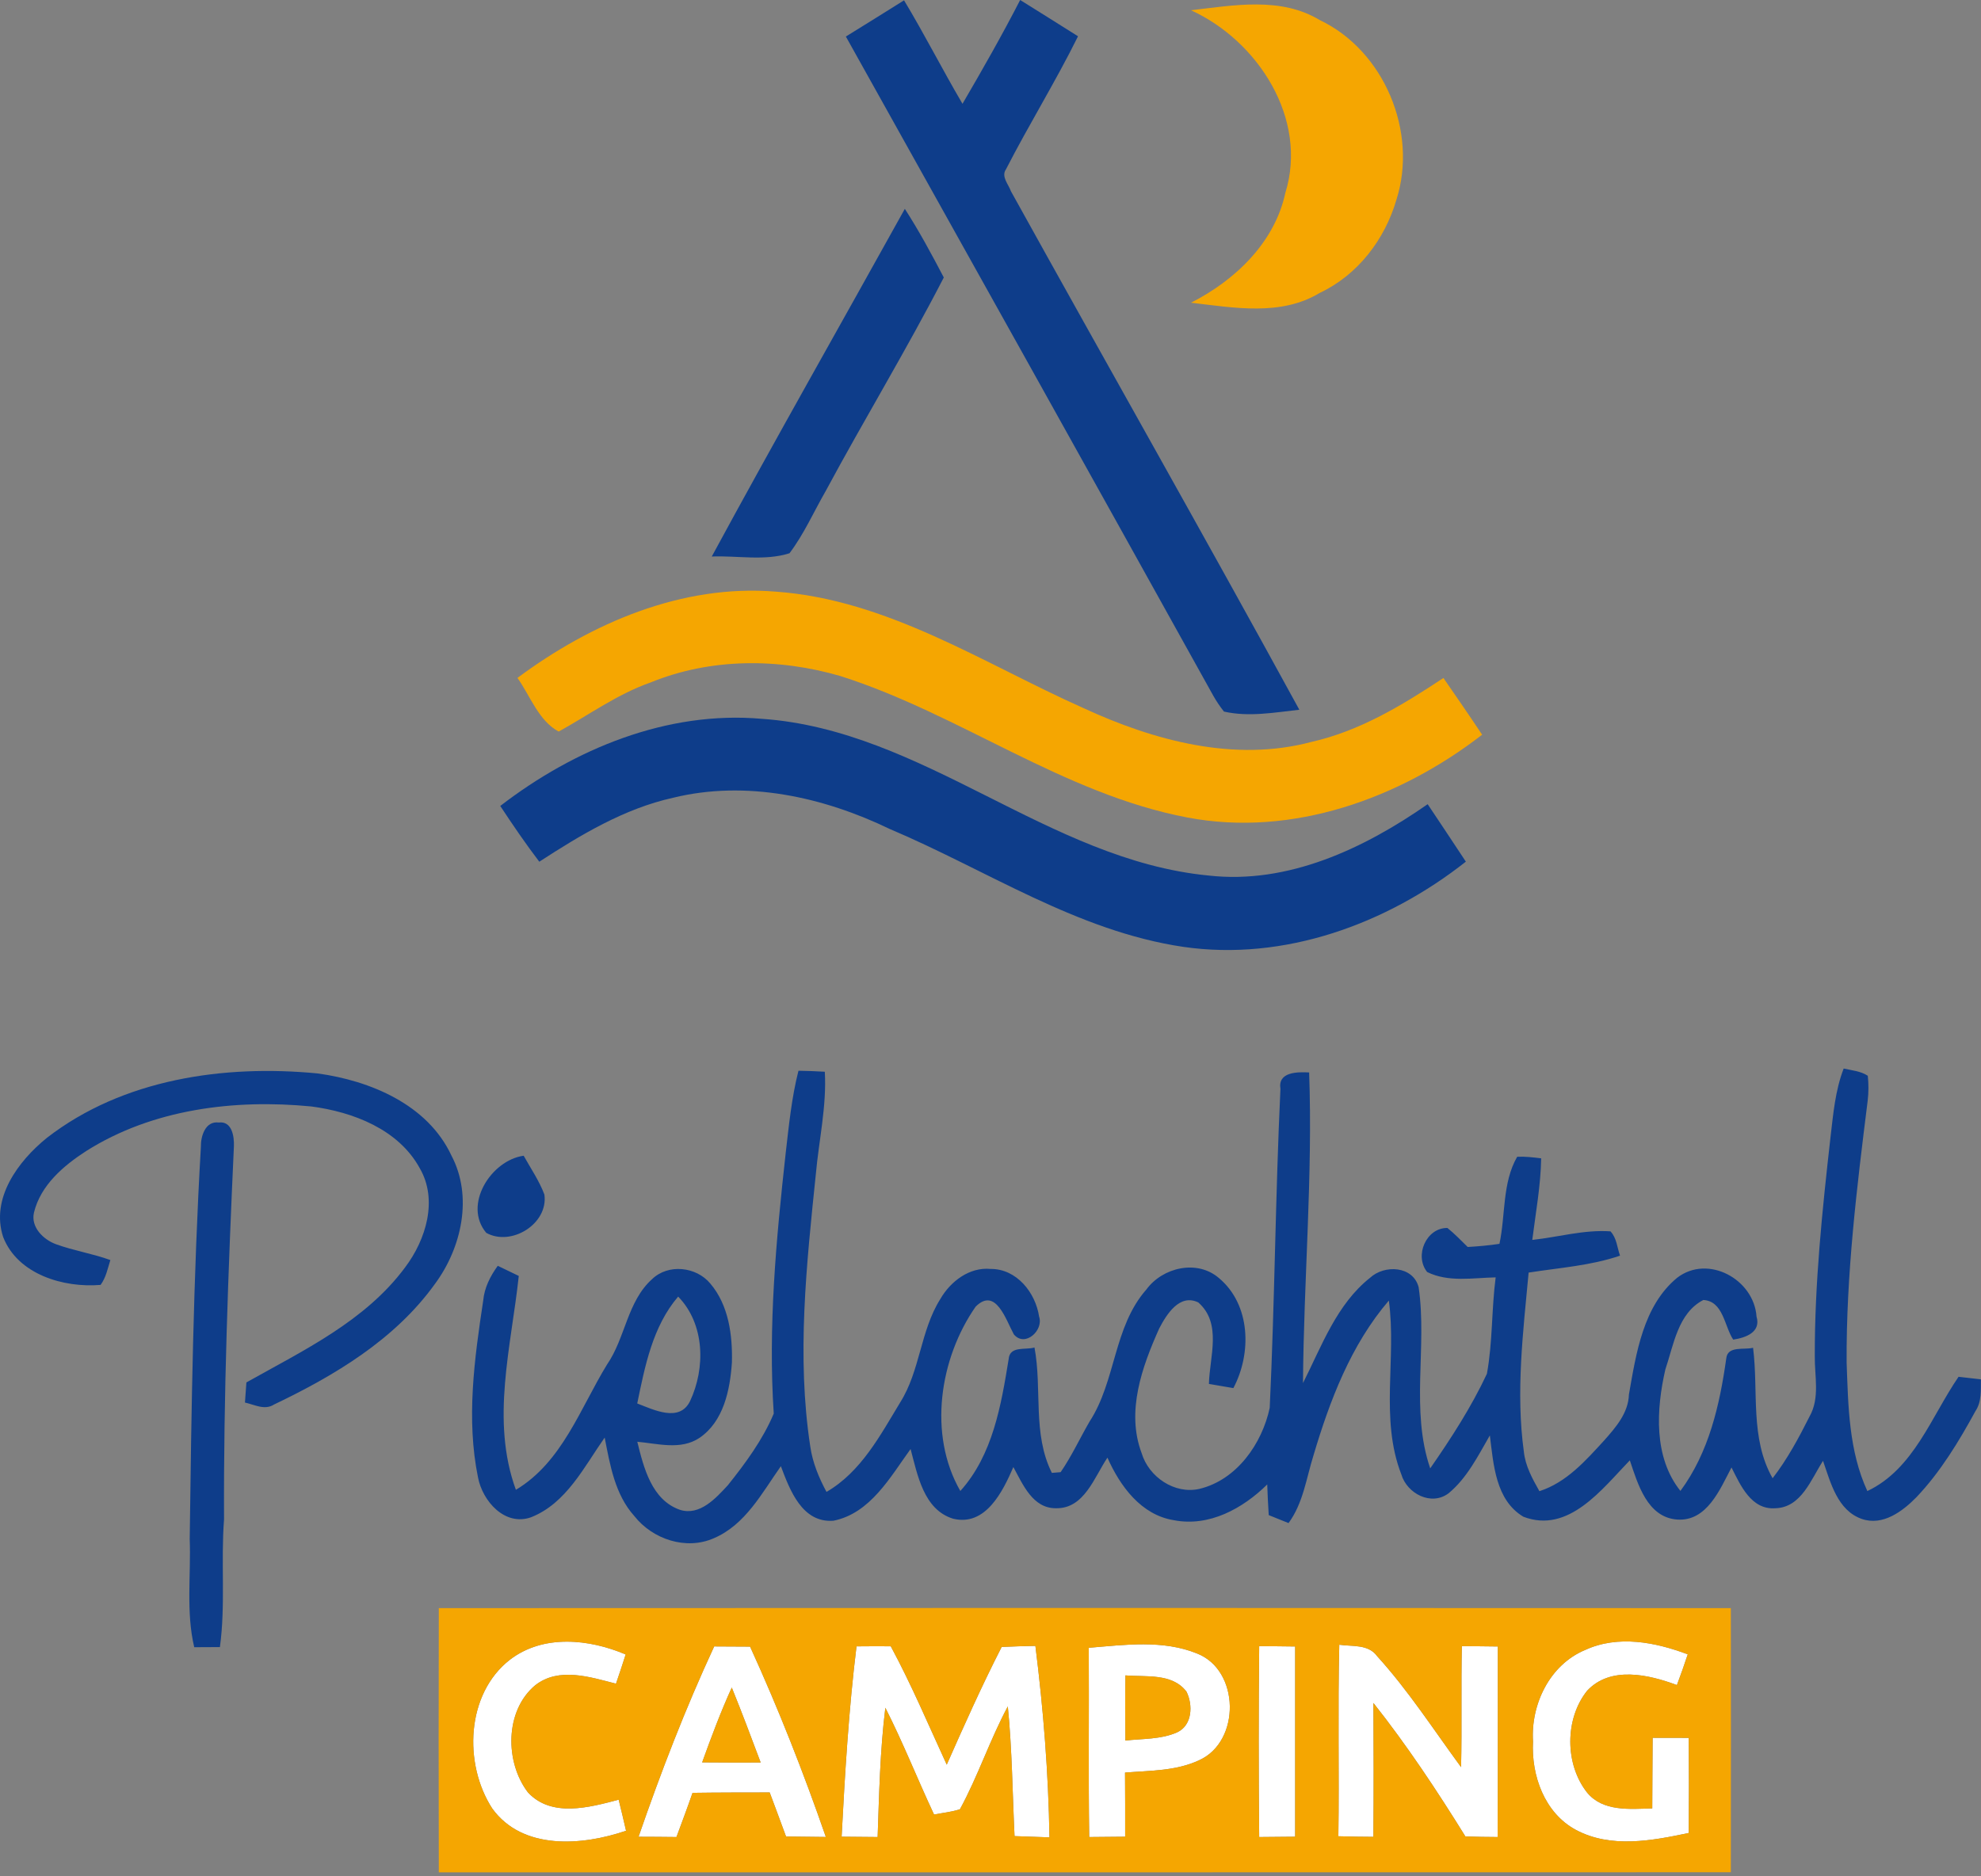 <?xml version="1.0" encoding="UTF-8" standalone="no"?>
<!DOCTYPE svg PUBLIC "-//W3C//DTD SVG 1.1//EN" "http://www.w3.org/Graphics/SVG/1.1/DTD/svg11.dtd">
<svg width="100%" height="100%" viewBox="0 0 303 287" version="1.1" xmlns="http://www.w3.org/2000/svg" xmlns:xlink="http://www.w3.org/1999/xlink" xml:space="preserve" xmlns:serif="http://www.serif.com/" style="fill-rule:evenodd;clip-rule:evenodd;stroke-linejoin:round;stroke-miterlimit:2;">
    <rect x="0" y="0" width="303" height="287" fill="#808080" stroke="none"/>
    <g id="_-ffffffff" serif:id="#ffffffff" transform="matrix(1,0,0,1,-30.463,-31.56)">
        <path d="M108.46,285.47C113.56,281.56 120.57,282.29 126.16,284.67C125.69,286.17 125.19,287.65 124.68,289.14C120.71,288.13 115.96,286.55 112.34,289.37C107.66,293.26 107.67,301.15 111.22,305.78C114.84,309.67 120.63,308.06 125.09,306.89C125.48,308.47 125.86,310.05 126.22,311.64C119.53,313.93 110.4,314.67 105.75,308.23C101.34,301.42 101.73,290.7 108.46,285.47Z" style="fill:white;fill-rule:nonzero;"/>
        <path d="M139.7,283.44C141.53,283.44 143.36,283.45 145.19,283.47C149.53,292.98 153.36,302.72 156.78,312.59C154.75,312.57 152.72,312.55 150.69,312.52C149.88,310.26 149.01,308.03 148.19,305.78C144.26,305.79 140.32,305.78 136.39,305.84C135.61,308.1 134.76,310.35 133.93,312.6C132,312.57 130.06,312.57 128.13,312.56C131.54,302.68 135.3,292.92 139.7,283.44M137.86,301.18C140.84,301.21 143.83,301.21 146.81,301.2C145.37,297.36 143.93,293.52 142.39,289.73C140.69,293.47 139.25,297.32 137.86,301.18Z" style="fill:white;fill-rule:nonzero;"/>
        <path d="M161.47,283.43C163.21,283.41 164.96,283.41 166.71,283.42C169.88,289.3 172.48,295.46 175.27,301.53C177.95,295.47 180.65,289.42 183.67,283.52C185.38,283.44 187.11,283.39 188.83,283.36C190.05,293.07 190.83,302.86 190.98,312.65C189.2,312.58 187.42,312.53 185.64,312.46C185.32,305.84 185.27,299.21 184.61,292.62C181.87,297.72 180.06,303.27 177.29,308.35C176.01,308.77 174.65,308.9 173.33,309.16C170.79,303.74 168.59,298.16 165.88,292.82C165.07,299.38 164.93,306 164.7,312.6C162.86,312.58 161.03,312.57 159.19,312.55C159.7,302.83 160.28,293.1 161.47,283.43Z" style="fill:white;fill-rule:nonzero;"/>
        <path d="M196.99,283.65C202.47,283.2 208.31,282.39 213.55,284.52C220.11,287.07 220.25,297.96 213.9,300.84C210.36,302.51 206.35,302.43 202.54,302.74C202.55,306.01 202.58,309.28 202.56,312.55C200.72,312.57 198.89,312.58 197.06,312.6C196.92,302.95 197.05,293.3 196.99,283.65M202.6,287.87C202.55,291.19 202.56,294.51 202.59,297.84C205.24,297.54 208.04,297.68 210.52,296.58C212.84,295.49 212.95,292.39 211.94,290.36C209.76,287.49 205.74,288.14 202.6,287.87Z" style="fill:white;fill-rule:nonzero;"/>
        <path d="M223.06,283.4C224.89,283.41 226.72,283.42 228.56,283.45L228.56,312.55C226.72,312.57 224.89,312.58 223.06,312.6C222.96,302.87 222.96,293.13 223.06,283.4Z" style="fill:white;fill-rule:nonzero;"/>
        <path d="M235.31,283.18C237.3,283.48 239.75,283.06 241.1,284.93C245.88,290.19 249.74,296.19 253.94,301.91C254.08,295.74 253.92,289.57 254.06,283.4C255.89,283.41 257.72,283.42 259.56,283.45C259.55,293.17 259.59,302.88 259.53,312.6C257.88,312.59 256.24,312.57 254.6,312.51C250.24,305.48 245.67,298.58 240.53,292.09C240.57,298.92 240.59,305.75 240.52,312.57C238.73,312.56 236.95,312.54 235.17,312.48C235.31,302.72 235.07,292.95 235.31,283.18Z" style="fill:white;fill-rule:nonzero;"/>
        <path d="M272.92,283.98C277.94,281.67 283.65,282.78 288.61,284.65C288.09,286.22 287.54,287.79 286.95,289.35C282.62,287.74 276.8,286.39 273.22,290.22C269.78,294.53 269.8,301.46 273.21,305.79C275.64,308.75 279.77,308.31 283.18,308.22C283.21,304.62 283.2,301.02 283.24,297.42C285.08,297.42 286.92,297.42 288.76,297.43C288.8,302.28 288.8,307.13 288.76,311.98C283.11,313.17 276.82,314.37 271.47,311.49C266.7,308.91 264.66,303.18 264.94,297.99C264.58,292.31 267.49,286.24 272.92,283.98Z" style="fill:white;fill-rule:nonzero;"/>
    </g>
    <g id="_-0e3d8aff" serif:id="#0e3d8aff" transform="matrix(1,0,0,1,-30.463,-31.56)">
        <path d="M159.84,37.15C162.82,35.32 165.78,33.46 168.74,31.61C171.87,36.81 174.61,42.22 177.68,47.44C180.73,42.21 183.73,36.95 186.5,31.56C189.46,33.4 192.41,35.26 195.35,37.11C191.93,44.03 187.85,50.6 184.33,57.46C183.55,58.57 184.73,59.77 185.09,60.82C199.75,87.28 214.69,113.59 229.2,140.14C225.39,140.56 221.46,141.28 217.67,140.42C217.06,139.65 216.51,138.83 216.03,137.98C197.35,104.34 178.6,70.74 159.84,37.15Z" style="fill:rgb(14,61,138);fill-rule:nonzero;"/>
        <path d="M168.86,63.51C171.04,66.89 172.95,70.44 174.82,74.01C169.12,85.08 162.64,95.74 156.74,106.71C154.92,109.88 153.43,113.27 151.22,116.2C147.42,117.41 143.27,116.54 139.33,116.7C148.99,98.87 159.02,81.24 168.86,63.51Z" style="fill:rgb(14,61,138);fill-rule:nonzero;"/>
        <path d="M106.98,154.86C118.3,146.14 132.49,140.25 146.99,141.53C171.76,143.24 190.71,163.11 215.28,165.5C227.46,166.89 239.09,161.38 248.83,154.59C250.78,157.52 252.74,160.44 254.67,163.38C242.59,172.91 226.89,178.67 211.41,176.41C195.21,174.01 181.39,164.66 166.57,158.39C156.38,153.47 144.59,150.86 133.4,153.61C125.93,155.27 119.3,159.27 112.95,163.39C110.85,160.63 108.89,157.76 106.98,154.86Z" style="fill:rgb(14,61,138);fill-rule:nonzero;"/>
        <path d="M152.59,195.37C153.93,195.39 155.27,195.44 156.62,195.52C156.92,200.81 155.71,206.01 155.24,211.26C153.82,225.04 152.29,239.02 154.39,252.81C154.74,255.29 155.7,257.61 156.88,259.8C162.17,256.73 165.09,251.16 168.15,246.11C171.22,241.25 171.22,235.16 174.29,230.29C175.84,227.6 178.73,225.38 181.98,225.69C185.96,225.66 188.85,229.31 189.4,232.99C190.11,235.08 187.25,237.73 185.54,235.71C184.34,233.55 182.78,228.37 179.69,231.46C174.17,239.38 172.38,251.02 177.35,259.66C182.32,254.14 183.59,246.54 184.74,239.48C184.91,237.42 187.31,238.12 188.69,237.71C189.89,244.07 188.35,250.9 191.35,256.89C191.69,256.87 192.36,256.81 192.69,256.78C194.38,254.33 195.62,251.62 197.11,249.05C201.17,242.82 200.75,234.58 205.8,228.84C208.29,225.44 213.58,224.2 216.92,227.1C221.77,231.17 221.93,238.62 219.11,243.92C217.86,243.71 216.61,243.5 215.37,243.28C215.47,239.13 217.41,234.03 213.74,230.81C210.87,229.43 208.89,232.65 207.77,234.79C205.14,240.67 202.68,247.49 205.08,253.87C206.17,257.51 210.11,260.2 213.91,259.34C219.63,257.97 223.5,252.42 224.67,246.94C225.44,230.69 225.54,214.4 226.31,198.15C225.88,195.52 228.91,195.54 230.7,195.63C231.27,211.46 229.87,227.31 229.76,243.15C232.62,237.49 234.9,231.1 240.02,227.04C242.22,225.01 246.59,225.2 247.45,228.49C248.78,237.65 246.16,247.28 249.22,256.2C252.42,251.59 255.51,246.82 257.89,241.73C258.78,236.87 258.59,231.87 259.23,226.98C255.75,227.05 252,227.77 248.75,226.16C246.75,223.66 248.61,219.38 251.85,219.42C252.95,220.31 253.93,221.33 254.95,222.33C256.57,222.24 258.19,222.09 259.81,221.85C260.75,217.45 260.22,212.52 262.52,208.53C263.75,208.47 264.97,208.62 266.19,208.77C266.12,212.96 265.35,217.09 264.83,221.25C268.81,220.82 272.76,219.66 276.79,219.94C277.74,220.94 277.81,222.41 278.25,223.66C273.74,225.2 268.95,225.51 264.27,226.25C263.43,235.33 262.29,244.54 263.54,253.64C263.77,255.84 264.85,257.79 265.92,259.69C270.08,258.35 273.01,255 275.87,251.88C277.63,249.89 279.52,247.72 279.61,244.91C280.71,238.64 281.78,231.33 286.99,227.04C291.71,223.41 298.74,227.28 299.13,232.98C299.85,235.39 297.43,236.23 295.56,236.5C294.2,234.44 294.05,230.61 290.99,230.44C287.1,232.46 286.46,237.31 285.18,241.08C283.79,247.17 283.36,254.49 287.49,259.65C291.85,253.75 293.5,246.5 294.5,239.38C294.7,237.4 297.26,238.11 298.6,237.75C299.45,244.42 298.1,251.58 301.59,257.71C303.84,254.8 305.59,251.54 307.24,248.26C308.85,245.42 308,242.09 308.04,239.01C308.02,227.83 309.19,216.67 310.44,205.57C310.86,202.01 311.16,198.4 312.46,195.03C313.7,195.32 315.05,195.41 316.15,196.14C316.28,197.41 316.28,198.69 316.13,199.96C314.47,213.25 312.83,226.59 312.91,240.01C313.15,246.63 313.24,253.53 316.08,259.67C323.18,256.31 325.85,248.28 330.03,242.19C330.89,242.28 332.6,242.48 333.45,242.58C333.42,244.23 333.59,245.98 332.62,247.43C330.07,252.1 327.27,256.73 323.59,260.61C321.46,262.78 318.45,265.04 315.24,263.94C311.51,262.64 310.46,258.38 309.3,255.05C307.46,257.88 305.98,262.2 302,262.3C298.32,262.57 296.67,258.78 295.3,256.06C293.54,259.41 291.54,264.35 286.99,264.03C282.42,263.7 280.97,258.59 279.75,254.97C275.53,259.33 270.39,266.25 263.47,263.6C259.2,261.05 258.9,255.57 258.34,251.16C256.53,254.29 254.86,257.67 252.03,260.01C249.38,262.01 245.67,260.06 244.8,257.12C241.49,248.61 244.1,239.35 242.89,230.53C237.09,237.3 233.86,245.81 231.35,254.26C230.26,257.75 229.78,261.54 227.55,264.57C226.79,264.26 225.27,263.65 224.52,263.35C224.41,261.78 224.35,260.22 224.29,258.66C220.55,262.34 215.43,265.18 210.01,264.13C204.99,263.33 201.77,258.9 199.85,254.56C197.84,257.53 196.32,262.37 192,262.3C188.41,262.34 186.91,258.64 185.46,256C183.85,259.72 181.22,265.12 176.24,263.9C171.73,262.51 170.8,257.19 169.74,253.24C166.63,257.54 163.57,263.09 157.94,264.21C153.15,264.58 151.27,259.51 149.9,255.87C147.01,259.95 144.48,264.83 139.64,266.89C135.4,268.76 130.28,267.05 127.49,263.5C124.52,260.2 123.77,255.69 122.95,251.49C119.8,255.97 117.09,261.55 111.69,263.68C107.68,265.1 104.28,261.22 103.58,257.61C101.75,248.66 103.02,239.46 104.37,230.54C104.55,228.56 105.45,226.79 106.6,225.21C107.4,225.59 109,226.37 109.81,226.76C108.66,237.57 105.49,248.85 109.37,259.48C116.46,255.24 119.21,247 123.32,240.3C126.13,236.22 126.39,230.67 130.21,227.24C132.69,224.86 136.97,225.34 139.11,227.93C141.92,231.23 142.52,235.83 142.41,240.02C142.12,244.21 141.15,249.03 137.43,251.55C134.57,253.44 131.08,252.41 127.94,252.13C128.92,256.1 130.14,261.05 134.49,262.55C137.51,263.48 139.95,260.77 141.79,258.78C144.49,255.4 147.13,251.82 148.81,247.82C147.93,234.5 149.18,221.17 150.64,207.94C151.13,203.73 151.54,199.49 152.59,195.37M127.93,246.27C130.42,247.22 134.38,249.22 136,245.93C138.39,240.86 138.28,234.12 134.19,229.92C130.28,234.49 129.11,240.56 127.93,246.27Z" style="fill:rgb(14,61,138);fill-rule:nonzero;"/>
        <path d="M37.64,205.63C49.27,196.62 64.73,194.4 79.04,195.78C87.11,196.89 95.87,200.54 99.51,208.34C102.83,214.63 101.06,222.48 96.99,227.98C90.88,236.49 81.65,242 72.36,246.44C70.94,247.35 69.38,246.45 67.93,246.13C67.99,245.36 68.09,243.82 68.15,243.05C76.85,238.16 86.35,233.67 92.44,225.43C95.61,221.22 97.49,215.13 94.66,210.27C91.4,204.32 84.46,201.67 78.06,200.83C66.3,199.69 53.8,201.23 43.65,207.65C40.18,209.89 36.68,212.87 35.66,217.06C35.14,219.3 37.09,221.2 39.03,221.91C41.75,222.9 44.62,223.34 47.34,224.33C46.94,225.63 46.67,227.01 45.85,228.13C40.22,228.61 33.19,226.55 30.95,220.82C29,214.89 33.25,209.18 37.64,205.63Z" style="fill:rgb(14,61,138);fill-rule:nonzero;"/>
        <path d="M61.19,207C61.16,205.38 61.87,203.02 63.92,203.29C65.94,203.03 66.3,205.41 66.24,206.92C65.37,225.94 64.65,244.97 64.73,264.02C64.23,270.51 64.98,277.07 64.1,283.54C62.79,283.54 61.48,283.55 60.17,283.56C58.89,278.13 59.69,272.51 59.48,266.99C59.74,246.99 60.03,226.97 61.19,207Z" style="fill:rgb(14,61,138);fill-rule:nonzero;"/>
        <path d="M104.84,220.17C101.24,215.9 105.57,209.06 110.56,208.37C111.65,210.33 112.94,212.2 113.73,214.31C114.36,218.79 108.66,222.3 104.84,220.17Z" style="fill:rgb(14,61,138);fill-rule:nonzero;"/>
    </g>
    <g id="_-f5a601ff" serif:id="#f5a601ff" transform="matrix(1,0,0,1,-30.463,-31.56)">
        <path d="M212.63,33.13C219.16,32.37 226.37,31.02 232.34,34.64C242.19,39.33 247.35,51.75 244.06,62.08C242.3,68.17 238.15,73.62 232.34,76.36C226.38,79.98 219.16,78.63 212.63,77.87C219.36,74.46 225.43,68.67 227.06,61.07C230.58,49.75 222.88,37.81 212.63,33.13Z" style="fill:rgb(245,166,1);fill-rule:nonzero;"/>
        <path d="M109.61,135.27C120.91,126.88 134.76,120.9 149.09,122.07C166.22,123.28 180.86,133.05 196.14,139.87C206.91,144.85 219.27,148.22 231.06,145.06C238.45,143.4 245,139.42 251.24,135.28C253.23,138.16 255.22,141.04 257.16,143.96C244.55,153.73 228.11,159.67 212.09,156.63C193.07,153.02 177.28,140.8 159.02,134.99C149.56,132.23 139.17,132.2 129.97,135.97C124.91,137.74 120.57,140.91 115.92,143.48C112.85,141.84 111.57,138.04 109.61,135.27Z" style="fill:rgb(245,166,1);fill-rule:nonzero;"/>
        <path d="M97.58,277.58C163.45,277.55 229.33,277.54 295.2,277.58C295.22,291.05 295.22,304.52 295.2,317.99C229.33,318.01 163.45,318 97.58,318C97.54,304.52 97.55,291.05 97.58,277.58M108.46,285.47C101.73,290.7 101.34,301.42 105.75,308.23C110.4,314.67 119.53,313.93 126.22,311.64C125.86,310.05 125.48,308.47 125.09,306.89C120.63,308.06 114.84,309.67 111.22,305.78C107.67,301.15 107.66,293.26 112.34,289.37C115.96,286.55 120.71,288.13 124.68,289.14C125.19,287.65 125.69,286.17 126.16,284.67C120.57,282.29 113.56,281.56 108.46,285.47M139.7,283.44C135.3,292.92 131.54,302.68 128.13,312.56C130.06,312.57 132,312.57 133.93,312.6C134.76,310.35 135.61,308.1 136.39,305.84C140.32,305.78 144.26,305.79 148.19,305.78C149.01,308.03 149.88,310.26 150.69,312.52C152.72,312.55 154.75,312.57 156.78,312.59C153.36,302.72 149.53,292.98 145.19,283.47C143.36,283.45 141.53,283.44 139.7,283.44M161.47,283.43C160.28,293.1 159.7,302.83 159.19,312.55C161.03,312.57 162.86,312.58 164.7,312.6C164.93,306 165.07,299.38 165.88,292.82C168.59,298.16 170.79,303.74 173.33,309.16C174.65,308.9 176.01,308.77 177.29,308.35C180.06,303.27 181.87,297.72 184.61,292.62C185.27,299.21 185.32,305.84 185.64,312.46C187.42,312.53 189.2,312.58 190.98,312.65C190.83,302.86 190.05,293.07 188.83,283.36C187.11,283.39 185.38,283.44 183.67,283.52C180.65,289.42 177.95,295.47 175.27,301.53C172.48,295.46 169.88,289.3 166.71,283.42C164.96,283.41 163.21,283.41 161.47,283.43M196.99,283.65C197.05,293.3 196.92,302.95 197.06,312.6C198.89,312.58 200.72,312.57 202.56,312.55C202.58,309.28 202.55,306.01 202.54,302.74C206.35,302.43 210.36,302.51 213.9,300.84C220.25,297.96 220.11,287.07 213.55,284.52C208.31,282.39 202.47,283.2 196.99,283.65M223.06,283.4C222.96,293.13 222.96,302.87 223.06,312.6C224.89,312.58 226.72,312.57 228.56,312.55L228.56,283.45C226.72,283.42 224.89,283.41 223.06,283.4M235.31,283.18C235.07,292.95 235.31,302.72 235.17,312.48C236.95,312.54 238.73,312.56 240.52,312.57C240.59,305.75 240.57,298.92 240.53,292.09C245.67,298.58 250.24,305.48 254.6,312.51C256.24,312.57 257.88,312.59 259.53,312.6C259.59,302.88 259.55,293.17 259.56,283.45C257.72,283.42 255.89,283.41 254.06,283.4C253.92,289.57 254.08,295.74 253.94,301.91C249.74,296.19 245.88,290.19 241.1,284.93C239.75,283.06 237.3,283.48 235.31,283.18M272.92,283.98C267.49,286.24 264.58,292.31 264.94,297.99C264.66,303.18 266.7,308.91 271.47,311.49C276.82,314.37 283.11,313.17 288.76,311.98C288.8,307.13 288.8,302.28 288.76,297.43C286.92,297.42 285.08,297.42 283.24,297.42C283.2,301.02 283.21,304.62 283.18,308.22C279.77,308.31 275.64,308.75 273.21,305.79C269.8,301.46 269.78,294.53 273.22,290.22C276.8,286.39 282.62,287.74 286.95,289.35C287.54,287.79 288.09,286.22 288.61,284.65C283.65,282.78 277.94,281.67 272.92,283.98Z" style="fill:rgb(245,166,1);fill-rule:nonzero;"/>
        <path d="M202.6,287.87C205.74,288.14 209.76,287.49 211.94,290.36C212.95,292.39 212.84,295.49 210.52,296.58C208.04,297.68 205.24,297.54 202.59,297.84C202.56,294.51 202.55,291.19 202.6,287.87Z" style="fill:rgb(245,166,1);fill-rule:nonzero;"/>
        <path d="M137.86,301.18C139.25,297.32 140.69,293.47 142.39,289.73C143.93,293.52 145.37,297.36 146.81,301.2C143.83,301.21 140.84,301.21 137.86,301.18Z" style="fill:rgb(245,166,1);fill-rule:nonzero;"/>
    </g>
</svg>
